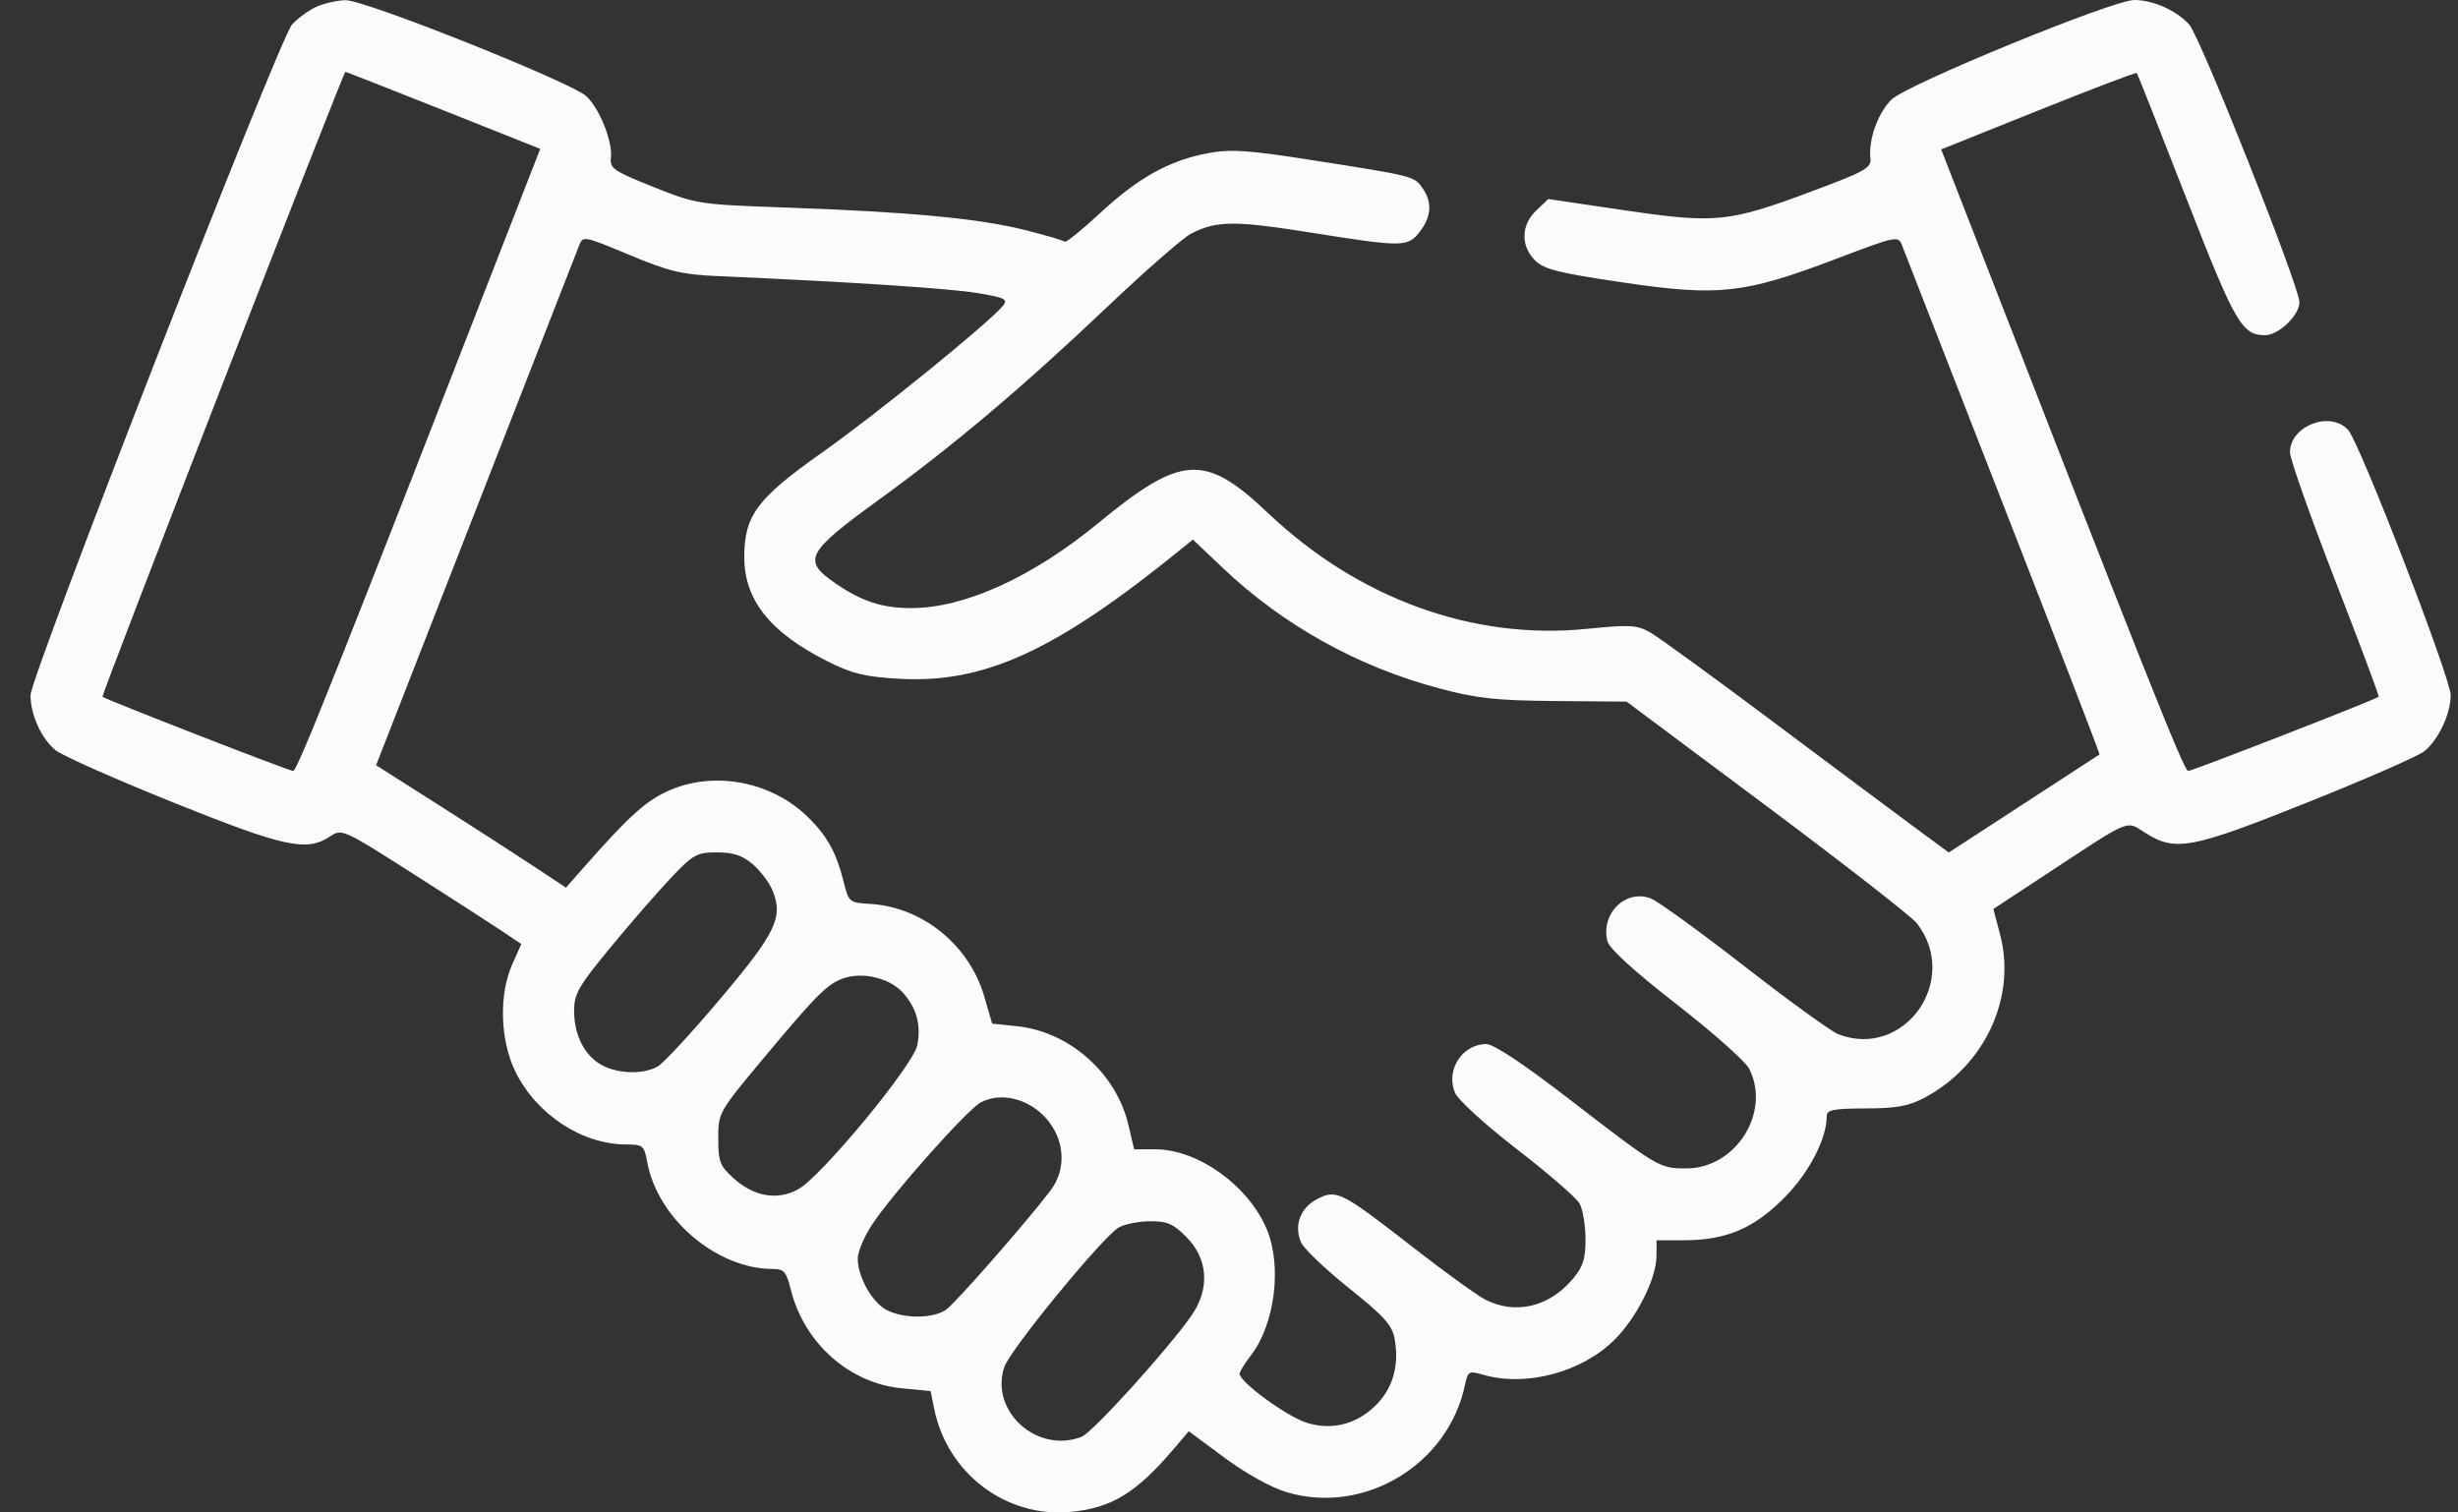 <svg width="65" height="40" viewBox="0 0 65 40" fill="none" xmlns="http://www.w3.org/2000/svg">
    <rect x="0" y="0" width="65" height="40" fill="#333333" stroke="none"/>
    <path fill-rule="evenodd" clip-rule="evenodd" d="M8.369 0.179C8.163 0.272 7.872 0.483 7.723 0.649C7.382 1.027 0.807 17.89 0.807 18.386C0.807 18.908 1.099 19.545 1.475 19.845C1.653 19.987 3.052 20.608 4.584 21.224C7.529 22.408 8.108 22.533 8.731 22.12C9.041 21.914 9.073 21.929 10.895 23.09C11.912 23.738 12.979 24.426 13.265 24.618L13.786 24.968L13.549 25.497C13.188 26.302 13.223 27.515 13.63 28.343C14.189 29.478 15.392 30.268 16.565 30.268C17.001 30.268 17.034 30.296 17.116 30.737C17.393 32.235 18.954 33.561 20.439 33.561C20.733 33.561 20.795 33.632 20.914 34.112C21.263 35.517 22.456 36.58 23.835 36.715L24.609 36.79L24.706 37.267C25.054 38.971 26.603 40.142 28.302 39.986C29.388 39.886 30.04 39.491 31.028 38.332L31.436 37.852L32.389 38.558C32.964 38.982 33.618 39.344 34.034 39.467C36.079 40.069 38.288 38.742 38.736 36.643C38.818 36.261 38.841 36.248 39.22 36.358C40.346 36.685 41.815 36.298 42.682 35.445C43.278 34.859 43.804 33.814 43.805 33.212L43.807 32.801H44.534C45.648 32.801 46.385 32.487 47.191 31.67C47.845 31.007 48.306 30.118 48.307 29.517C48.307 29.352 48.485 29.317 49.338 29.315C50.163 29.312 50.476 29.254 50.906 29.024C52.494 28.175 53.328 26.367 52.891 24.716L52.713 24.04L54.103 23.126C56.414 21.608 56.201 21.696 56.748 22.038C57.531 22.529 57.961 22.446 61.031 21.217C62.562 20.605 63.946 19.998 64.107 19.87C64.48 19.573 64.807 18.879 64.807 18.385C64.807 17.936 62.404 11.717 62.099 11.376C61.63 10.85 60.557 11.258 60.557 11.963C60.557 12.135 61.092 13.653 61.747 15.338C62.401 17.022 62.922 18.412 62.903 18.427C62.799 18.511 57.972 20.391 57.863 20.39C57.753 20.39 56.708 17.763 51.735 4.983L51.333 3.951L53.9 2.922C55.311 2.356 56.483 1.91 56.504 1.931C56.525 1.952 57.113 3.436 57.81 5.228C59.105 8.554 59.284 8.865 59.903 8.865C60.257 8.865 60.807 8.336 60.807 7.994C60.807 7.58 58.184 0.972 57.892 0.649C57.555 0.276 56.936 0 56.44 0C55.876 0 50.437 2.229 50.023 2.63C49.664 2.978 49.406 3.69 49.462 4.184C49.491 4.443 49.337 4.529 47.869 5.076C45.704 5.882 45.367 5.915 42.944 5.559L40.943 5.264L40.625 5.567C40.223 5.949 40.208 6.497 40.588 6.882C40.824 7.122 41.196 7.215 42.916 7.47C45.446 7.844 46.118 7.77 48.532 6.855C50.182 6.23 50.196 6.227 50.302 6.5C50.36 6.652 51.564 9.736 52.977 13.355C54.39 16.974 55.535 19.943 55.52 19.953C55.506 19.962 54.603 20.549 53.514 21.258L51.534 22.546L50.641 21.888C50.15 21.526 48.46 20.265 46.885 19.086C45.31 17.906 43.847 16.843 43.633 16.722C43.289 16.528 43.096 16.517 41.965 16.631C38.952 16.935 35.926 15.837 33.538 13.574C31.859 11.982 31.249 12.018 29.038 13.838C27.306 15.262 25.512 16.079 24.107 16.082C23.329 16.084 22.789 15.907 22.081 15.419C21.213 14.822 21.323 14.61 23.203 13.245C25.228 11.775 27.026 10.256 29.306 8.093C30.304 7.146 31.289 6.285 31.495 6.18C32.169 5.835 32.642 5.831 34.635 6.147C37.119 6.541 37.225 6.54 37.547 6.125C37.853 5.732 37.878 5.351 37.622 4.982C37.399 4.659 37.394 4.657 34.767 4.246C33.005 3.969 32.55 3.938 31.955 4.049C30.927 4.241 30.115 4.69 29.104 5.625C28.614 6.079 28.189 6.424 28.157 6.392C28.126 6.36 27.651 6.221 27.102 6.083C25.895 5.779 24.05 5.604 20.84 5.491C18.457 5.407 18.427 5.402 17.278 4.944C16.225 4.523 16.122 4.453 16.155 4.172C16.204 3.746 15.861 2.882 15.509 2.547C15.127 2.183 9.654 -0.001 9.141 0.005C8.923 0.008 8.575 0.086 8.369 0.179ZM11.727 2.918L14.286 3.937L13.881 4.976C8.987 17.56 7.862 20.39 7.754 20.39C7.646 20.39 2.813 18.509 2.71 18.427C2.67 18.395 9.081 1.9 9.133 1.9C9.152 1.9 10.319 2.358 11.727 2.918ZM18.994 7.303C22.462 7.454 25.094 7.626 25.838 7.749C26.573 7.871 26.662 7.914 26.526 8.084C26.174 8.521 23.172 10.958 21.736 11.971C20.017 13.184 19.682 13.635 19.682 14.736C19.682 15.875 20.369 16.731 21.897 17.498C22.532 17.816 22.877 17.9 23.772 17.951C26.034 18.082 27.921 17.214 31.247 14.512L31.545 14.27L32.343 15.027C33.933 16.534 35.897 17.628 38.042 18.201C39.052 18.471 39.545 18.526 41.129 18.54L43.014 18.556L46.73 21.33C48.774 22.856 50.555 24.244 50.688 24.416C51.853 25.916 50.36 28.026 48.611 27.352C48.426 27.28 47.311 26.473 46.134 25.557C44.957 24.642 43.843 23.835 43.659 23.763C42.991 23.505 42.325 24.156 42.506 24.89C42.555 25.087 43.193 25.669 44.329 26.554C45.291 27.302 46.157 28.071 46.254 28.262C46.842 29.413 45.905 30.901 44.592 30.901C43.882 30.901 43.849 30.882 41.549 29.108C40.272 28.124 39.498 27.61 39.299 27.612C38.659 27.621 38.224 28.305 38.477 28.902C38.556 29.09 39.28 29.75 40.119 30.397C40.944 31.035 41.688 31.679 41.771 31.83C41.855 31.981 41.925 32.399 41.927 32.759C41.931 33.285 41.867 33.492 41.604 33.809C40.974 34.568 40.072 34.783 39.269 34.366C39.049 34.252 38.185 33.626 37.349 32.975C35.462 31.507 35.339 31.446 34.826 31.714C34.38 31.948 34.209 32.421 34.41 32.865C34.484 33.03 35.051 33.57 35.671 34.066C36.6 34.808 36.812 35.042 36.879 35.403C37.011 36.118 36.829 36.739 36.355 37.192C35.852 37.673 35.218 37.829 34.571 37.633C34.024 37.467 32.728 36.513 32.782 36.316C32.803 36.241 32.935 36.032 33.075 35.852C33.712 35.031 33.908 33.49 33.5 32.513C33.019 31.359 31.682 30.398 30.555 30.396L29.991 30.395L29.84 29.75C29.52 28.385 28.282 27.286 26.903 27.142L26.237 27.072L26.027 26.351C25.633 24.994 24.393 23.988 23.015 23.906C22.456 23.873 22.445 23.863 22.308 23.315C22.12 22.564 21.892 22.142 21.407 21.65C20.424 20.655 18.849 20.36 17.619 20.94C17.045 21.211 16.594 21.626 15.405 22.977L14.966 23.475L14.105 22.905C13.632 22.591 12.502 21.863 11.595 21.286L9.945 20.238L10.176 19.649C10.414 19.042 15.121 6.99 15.31 6.503C15.416 6.231 15.425 6.233 16.643 6.741C17.695 7.181 18.029 7.26 18.994 7.303ZM19.906 22.857C20.108 23.029 20.344 23.342 20.43 23.551C20.718 24.257 20.517 24.675 19.048 26.415C18.289 27.314 17.545 28.119 17.394 28.204C17.015 28.418 16.366 28.405 15.928 28.176C15.464 27.933 15.182 27.386 15.182 26.732C15.182 26.284 15.295 26.086 16.15 25.049C16.683 24.403 17.404 23.574 17.751 23.208C18.335 22.594 18.428 22.543 18.96 22.543C19.392 22.543 19.63 22.622 19.906 22.857ZM23.899 26.278C24.246 26.685 24.357 27.106 24.258 27.641C24.161 28.162 21.717 31.12 21.108 31.453C20.554 31.756 19.938 31.649 19.395 31.158C19.037 30.834 18.994 30.721 18.994 30.109C18.994 29.426 18.999 29.416 20.2 27.977C21.653 26.235 21.918 25.978 22.384 25.85C22.904 25.708 23.576 25.898 23.899 26.278ZM27.65 29.562C28.161 30.126 28.214 30.912 27.78 31.485C27.171 32.291 25.276 34.454 25.022 34.635C24.679 34.878 23.9 34.882 23.442 34.643C23.06 34.442 22.682 33.766 22.682 33.281C22.682 33.114 22.845 32.724 23.044 32.414C23.557 31.619 25.567 29.353 25.936 29.156C26.459 28.877 27.186 29.049 27.65 29.562ZM31.382 32.725C31.945 33.296 31.997 34.082 31.517 34.779C30.91 35.658 28.892 37.888 28.601 38C27.427 38.452 26.175 37.327 26.555 36.16C26.705 35.702 29.169 32.697 29.59 32.46C29.743 32.374 30.114 32.301 30.413 32.299C30.868 32.295 31.026 32.364 31.382 32.725Z" fill="#FBFBFB"/>
</svg>
